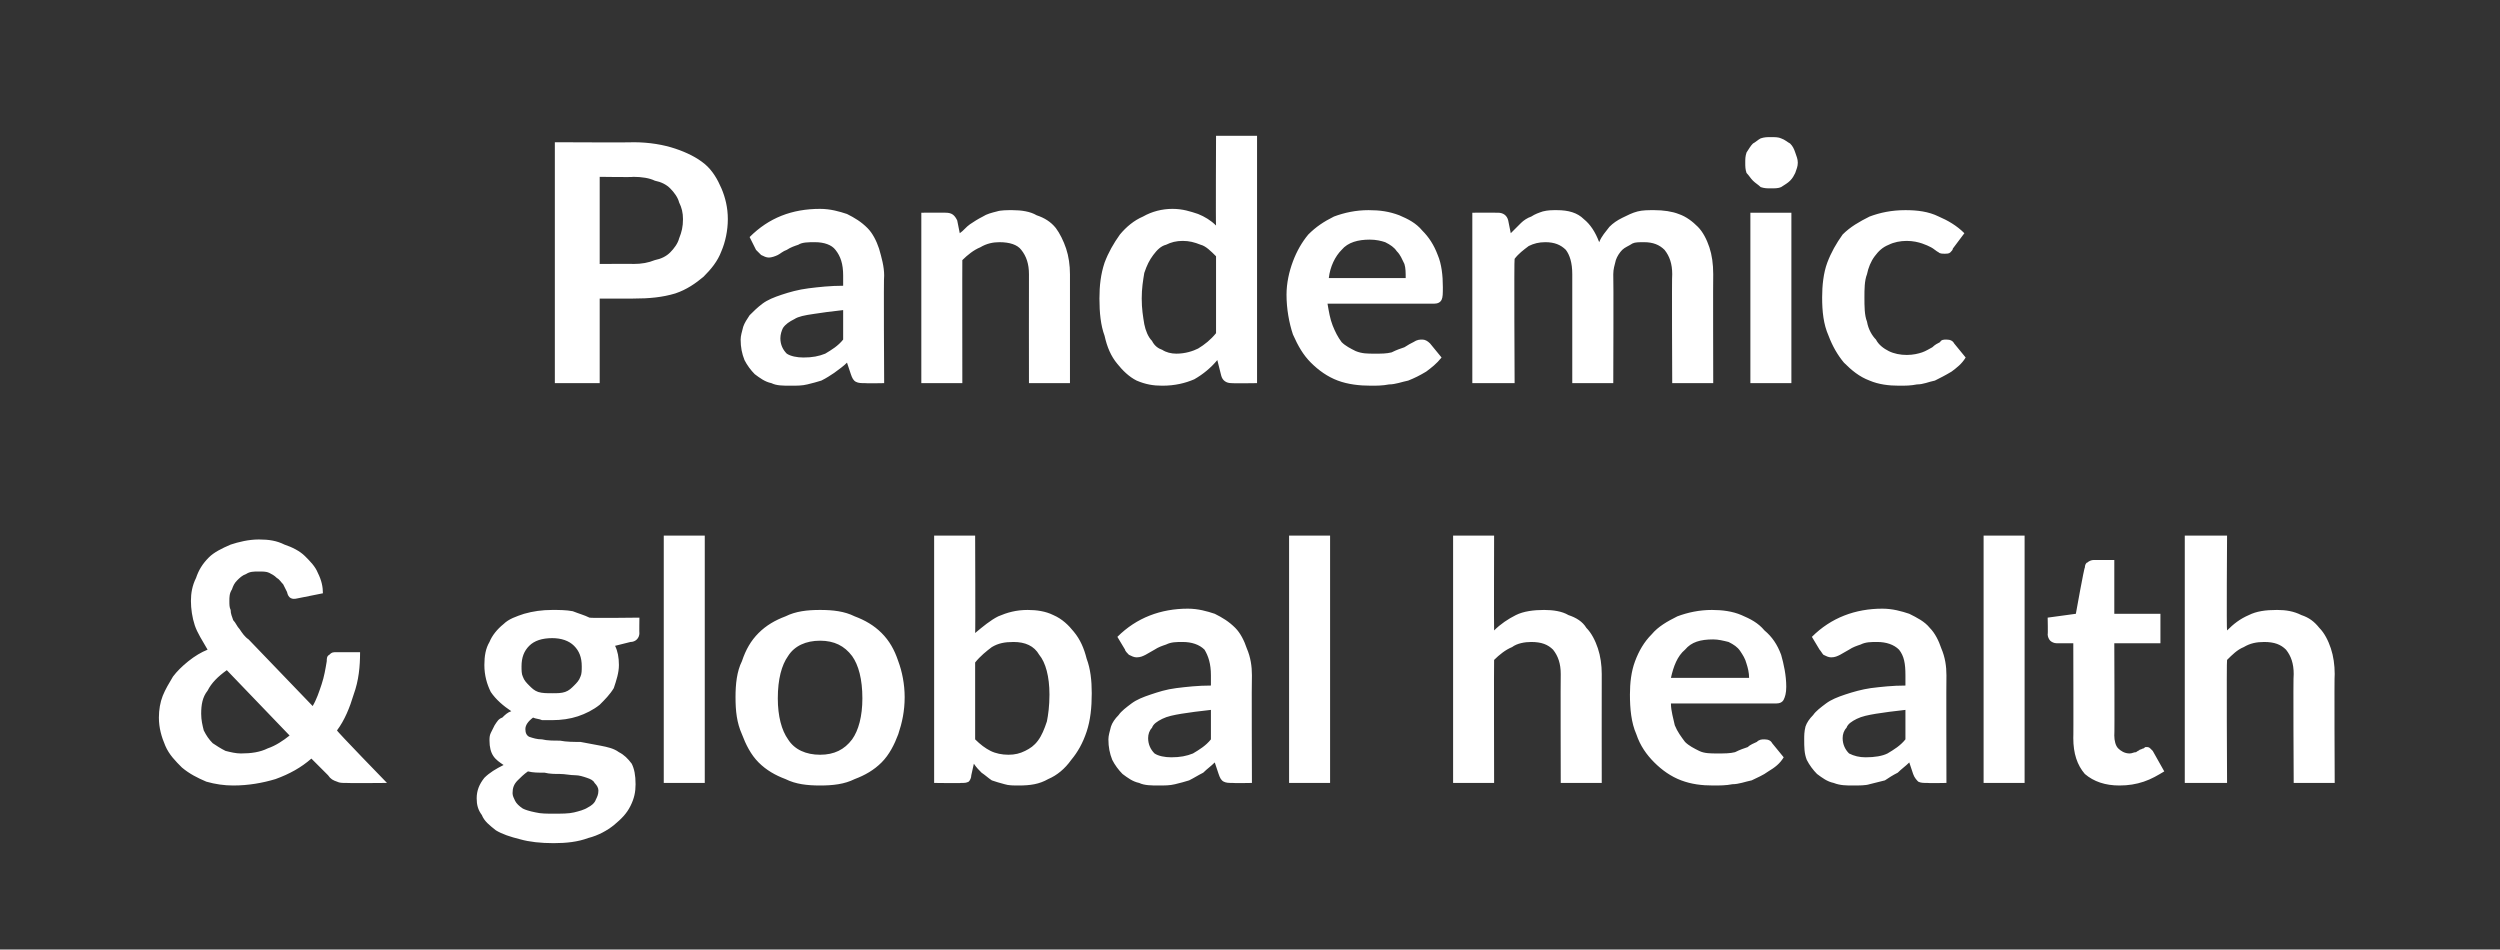 <?xml version="1.0" standalone="no"?>
<!DOCTYPE svg PUBLIC "-//W3C//DTD SVG 1.1//EN" "http://www.w3.org/Graphics/SVG/1.1/DTD/svg11.dtd">
<svg xmlns="http://www.w3.org/2000/svg" version="1.1" width="195.1px" height="74.1px" viewBox="0 -9 195.1 74.1" style="top:-9px">
  <rect x="0" y="-9" width="195.1" height="74.1" fill="#333333" stroke="none"/>
  <desc>Pandemic &amp; global health</desc>
  <defs/>
  <g id="Polygon168229">
    <path d="M 17.7 43.3 C 17 43.8 16.5 44.3 16.2 44.9 C 15.8 45.4 15.7 46 15.7 46.7 C 15.7 47.2 15.8 47.6 15.9 48 C 16.1 48.4 16.3 48.7 16.6 49 C 16.9 49.2 17.2 49.4 17.6 49.6 C 18 49.7 18.4 49.8 18.8 49.8 C 19.6 49.8 20.3 49.7 20.9 49.4 C 21.5 49.2 22.1 48.8 22.6 48.4 C 22.6 48.4 17.7 43.3 17.7 43.3 Z M 30.2 52.1 C 30.2 52.1 27.05 52.13 27 52.1 C 26.7 52.1 26.5 52.1 26.3 52 C 26 51.9 25.8 51.8 25.6 51.5 C 25.6 51.5 24.3 50.2 24.3 50.2 C 23.5 50.9 22.6 51.4 21.5 51.8 C 20.5 52.1 19.4 52.3 18.2 52.3 C 17.5 52.3 16.8 52.2 16.1 52 C 15.4 51.7 14.8 51.4 14.2 50.9 C 13.7 50.4 13.2 49.9 12.9 49.2 C 12.6 48.5 12.4 47.8 12.4 47 C 12.4 46.4 12.5 45.8 12.7 45.3 C 12.9 44.8 13.2 44.3 13.5 43.8 C 13.8 43.4 14.2 43 14.7 42.6 C 15.2 42.2 15.7 41.9 16.2 41.7 C 15.8 41 15.4 40.4 15.2 39.8 C 15 39.2 14.9 38.5 14.9 37.9 C 14.9 37.3 15 36.7 15.3 36.1 C 15.5 35.5 15.8 35 16.3 34.5 C 16.7 34.1 17.3 33.8 18 33.5 C 18.6 33.3 19.4 33.1 20.2 33.1 C 21 33.1 21.6 33.2 22.2 33.5 C 22.8 33.7 23.4 34 23.8 34.4 C 24.2 34.8 24.6 35.2 24.8 35.7 C 25.1 36.3 25.2 36.8 25.2 37.3 C 25.2 37.3 23.2 37.7 23.2 37.7 C 22.8 37.8 22.5 37.7 22.4 37.2 C 22.3 37 22.2 36.8 22.1 36.6 C 21.9 36.4 21.8 36.2 21.6 36.1 C 21.4 35.9 21.2 35.8 21 35.7 C 20.8 35.6 20.5 35.6 20.2 35.6 C 19.8 35.6 19.5 35.6 19.2 35.8 C 18.9 35.9 18.7 36.1 18.5 36.3 C 18.3 36.5 18.2 36.7 18.1 37 C 17.9 37.3 17.9 37.6 17.9 37.9 C 17.9 38.2 17.9 38.4 18 38.6 C 18 38.9 18.1 39.1 18.2 39.4 C 18.4 39.6 18.5 39.9 18.7 40.1 C 18.9 40.4 19.1 40.7 19.4 40.9 C 19.4 40.9 24.4 46.1 24.4 46.1 C 24.7 45.6 24.9 45 25.1 44.4 C 25.3 43.8 25.4 43.2 25.5 42.6 C 25.5 42.4 25.5 42.2 25.7 42.1 C 25.8 42 25.9 41.9 26.1 41.9 C 26.1 41.9 28.1 41.9 28.1 41.9 C 28.1 43 28 44.1 27.6 45.2 C 27.3 46.2 26.9 47.2 26.3 48 C 26.26 48.05 30.2 52.1 30.2 52.1 Z M 43.1 45.1 C 43.5 45.1 43.8 45.1 44.1 45 C 44.4 44.9 44.6 44.7 44.8 44.5 C 45 44.3 45.2 44.1 45.3 43.8 C 45.4 43.6 45.4 43.3 45.4 43 C 45.4 42.3 45.2 41.8 44.8 41.4 C 44.4 41 43.8 40.8 43.1 40.8 C 42.3 40.8 41.7 41 41.3 41.4 C 40.9 41.8 40.7 42.3 40.7 43 C 40.7 43.3 40.7 43.6 40.8 43.8 C 40.9 44.1 41.1 44.3 41.3 44.5 C 41.5 44.7 41.7 44.9 42 45 C 42.3 45.1 42.7 45.1 43.1 45.1 Z M 46.7 52.7 C 46.7 52.5 46.6 52.3 46.4 52.1 C 46.3 51.9 46.1 51.8 45.8 51.7 C 45.5 51.6 45.2 51.5 44.9 51.5 C 44.5 51.5 44.1 51.4 43.7 51.4 C 43.3 51.4 42.9 51.4 42.5 51.3 C 42 51.3 41.6 51.3 41.2 51.2 C 40.9 51.4 40.6 51.7 40.4 51.9 C 40.1 52.2 40 52.5 40 52.9 C 40 53.1 40.1 53.3 40.2 53.5 C 40.3 53.7 40.5 53.9 40.8 54.1 C 41 54.2 41.3 54.3 41.8 54.4 C 42.2 54.5 42.7 54.5 43.2 54.5 C 43.8 54.5 44.4 54.5 44.8 54.4 C 45.2 54.3 45.6 54.2 45.9 54 C 46.1 53.9 46.4 53.7 46.5 53.4 C 46.6 53.2 46.7 53 46.7 52.7 Z M 49.9 39.2 C 49.9 39.2 49.88 40.44 49.9 40.4 C 49.9 40.8 49.6 41.1 49.2 41.1 C 49.2 41.1 48 41.4 48 41.4 C 48.2 41.8 48.3 42.3 48.3 42.9 C 48.3 43.5 48.1 44.1 47.9 44.7 C 47.6 45.2 47.2 45.6 46.8 46 C 46.3 46.4 45.7 46.7 45.1 46.9 C 44.5 47.1 43.8 47.2 43.1 47.2 C 42.8 47.2 42.5 47.2 42.3 47.2 C 42.1 47.1 41.8 47.1 41.6 47 C 41.2 47.3 41 47.6 41 47.9 C 41 48.2 41.1 48.4 41.3 48.5 C 41.6 48.6 41.9 48.7 42.3 48.7 C 42.7 48.8 43.2 48.8 43.7 48.8 C 44.2 48.9 44.8 48.9 45.3 48.9 C 45.8 49 46.4 49.1 46.9 49.2 C 47.4 49.3 47.9 49.4 48.3 49.7 C 48.7 49.9 49 50.2 49.3 50.6 C 49.5 51 49.6 51.5 49.6 52.2 C 49.6 52.8 49.5 53.3 49.2 53.9 C 48.9 54.5 48.5 54.9 47.9 55.4 C 47.4 55.8 46.7 56.2 45.9 56.4 C 45.1 56.7 44.2 56.8 43.2 56.8 C 42.2 56.8 41.3 56.7 40.6 56.5 C 39.8 56.3 39.2 56.1 38.7 55.8 C 38.2 55.4 37.8 55.1 37.6 54.6 C 37.3 54.2 37.2 53.8 37.2 53.3 C 37.2 52.7 37.4 52.2 37.8 51.7 C 38.2 51.3 38.7 51 39.3 50.7 C 39 50.5 38.7 50.3 38.5 50 C 38.3 49.7 38.2 49.3 38.2 48.8 C 38.2 48.6 38.2 48.4 38.3 48.2 C 38.4 48 38.5 47.8 38.6 47.6 C 38.8 47.3 38.9 47.1 39.2 47 C 39.4 46.8 39.6 46.6 39.9 46.5 C 39.3 46.1 38.7 45.6 38.3 45 C 38 44.4 37.8 43.7 37.8 42.9 C 37.8 42.2 37.9 41.6 38.2 41.1 C 38.4 40.6 38.8 40.1 39.3 39.7 C 39.7 39.3 40.3 39.1 40.9 38.9 C 41.6 38.7 42.3 38.6 43.1 38.6 C 43.6 38.6 44.2 38.6 44.7 38.7 C 45.2 38.9 45.6 39 46 39.2 C 46.04 39.25 49.9 39.2 49.9 39.2 Z M 55 32.8 L 55 52.1 L 51.8 52.1 L 51.8 32.8 L 55 32.8 Z M 64 38.6 C 65 38.6 65.9 38.7 66.7 39.1 C 67.5 39.4 68.2 39.8 68.8 40.4 C 69.4 41 69.8 41.7 70.1 42.6 C 70.4 43.4 70.6 44.4 70.6 45.4 C 70.6 46.5 70.4 47.4 70.1 48.3 C 69.8 49.1 69.4 49.9 68.8 50.5 C 68.2 51.1 67.5 51.5 66.7 51.8 C 65.9 52.2 65 52.3 64 52.3 C 63 52.3 62.1 52.2 61.3 51.8 C 60.5 51.5 59.8 51.1 59.2 50.5 C 58.6 49.9 58.2 49.1 57.9 48.3 C 57.5 47.4 57.4 46.5 57.4 45.4 C 57.4 44.4 57.5 43.4 57.9 42.6 C 58.2 41.7 58.6 41 59.2 40.4 C 59.8 39.8 60.5 39.4 61.3 39.1 C 62.1 38.7 63 38.6 64 38.6 Z M 64 49.9 C 65.1 49.9 65.9 49.5 66.5 48.7 C 67 48 67.3 46.9 67.3 45.5 C 67.3 44 67 42.9 66.5 42.2 C 65.9 41.4 65.1 41 64 41 C 62.9 41 62 41.4 61.5 42.2 C 61 42.9 60.7 44 60.7 45.5 C 60.7 46.9 61 48 61.5 48.7 C 62 49.5 62.9 49.9 64 49.9 Z M 76.1 48.7 C 76.5 49.1 76.9 49.4 77.3 49.6 C 77.7 49.8 78.2 49.9 78.7 49.9 C 79.2 49.9 79.6 49.8 80 49.6 C 80.4 49.4 80.7 49.2 81 48.8 C 81.3 48.4 81.5 47.9 81.7 47.3 C 81.8 46.8 81.9 46.1 81.9 45.2 C 81.9 43.8 81.6 42.7 81.1 42.1 C 80.7 41.4 80 41.1 79.1 41.1 C 78.4 41.1 77.9 41.2 77.4 41.5 C 77 41.8 76.5 42.2 76.1 42.7 C 76.1 42.7 76.1 48.7 76.1 48.7 Z M 76.1 40.4 C 76.7 39.9 77.3 39.4 77.9 39.1 C 78.6 38.8 79.3 38.6 80.2 38.6 C 80.9 38.6 81.6 38.7 82.2 39 C 82.9 39.3 83.4 39.8 83.8 40.3 C 84.3 40.9 84.6 41.6 84.8 42.4 C 85.1 43.2 85.2 44.1 85.2 45.1 C 85.2 46.2 85.1 47.2 84.8 48.1 C 84.5 49 84.1 49.7 83.6 50.3 C 83.1 51 82.5 51.5 81.8 51.8 C 81.1 52.2 80.4 52.3 79.5 52.3 C 79.1 52.3 78.7 52.3 78.4 52.2 C 78 52.1 77.7 52 77.4 51.9 C 77.1 51.7 76.9 51.5 76.6 51.3 C 76.4 51.1 76.2 50.9 76 50.6 C 76 50.6 75.8 51.5 75.8 51.5 C 75.8 51.7 75.7 51.9 75.6 52 C 75.4 52.1 75.3 52.1 75 52.1 C 75.04 52.13 72.9 52.1 72.9 52.1 L 72.9 32.8 L 76.1 32.8 C 76.1 32.8 76.13 40.43 76.1 40.4 Z M 94.5 46.4 C 93.6 46.5 92.8 46.6 92.2 46.7 C 91.6 46.8 91.1 46.9 90.7 47.1 C 90.3 47.3 90 47.5 89.9 47.8 C 89.7 48 89.6 48.3 89.6 48.6 C 89.6 49.1 89.8 49.5 90.1 49.8 C 90.4 50 90.9 50.1 91.4 50.1 C 92.1 50.1 92.6 50 93.1 49.8 C 93.6 49.5 94.1 49.2 94.5 48.7 C 94.5 48.7 94.5 46.4 94.5 46.4 Z M 87.2 40.7 C 88.7 39.2 90.6 38.5 92.7 38.5 C 93.5 38.5 94.2 38.7 94.8 38.9 C 95.4 39.2 95.9 39.5 96.4 40 C 96.8 40.4 97.1 41 97.3 41.6 C 97.6 42.3 97.7 43 97.7 43.7 C 97.67 43.71 97.7 52.1 97.7 52.1 C 97.7 52.1 96.22 52.13 96.2 52.1 C 95.9 52.1 95.7 52.1 95.5 52 C 95.3 51.9 95.2 51.7 95.1 51.4 C 95.1 51.4 94.8 50.5 94.8 50.5 C 94.5 50.8 94.2 51 93.9 51.3 C 93.5 51.5 93.2 51.7 92.8 51.9 C 92.5 52 92.1 52.1 91.7 52.2 C 91.3 52.3 90.9 52.3 90.4 52.3 C 89.9 52.3 89.3 52.3 88.9 52.1 C 88.4 52 88 51.7 87.6 51.4 C 87.3 51.1 87 50.7 86.8 50.3 C 86.6 49.8 86.5 49.3 86.5 48.7 C 86.5 48.4 86.6 48.1 86.7 47.7 C 86.8 47.4 87 47.1 87.3 46.8 C 87.5 46.5 87.9 46.2 88.3 45.9 C 88.7 45.6 89.2 45.4 89.8 45.2 C 90.4 45 91 44.8 91.8 44.7 C 92.6 44.6 93.5 44.5 94.5 44.5 C 94.5 44.5 94.5 43.7 94.5 43.7 C 94.5 42.8 94.3 42.2 94 41.7 C 93.6 41.3 93 41.1 92.3 41.1 C 91.8 41.1 91.4 41.1 91 41.3 C 90.7 41.4 90.4 41.5 90.1 41.7 C 89.9 41.8 89.6 42 89.4 42.1 C 89.2 42.2 89 42.3 88.7 42.3 C 88.5 42.3 88.3 42.2 88.1 42.1 C 88 42 87.8 41.8 87.8 41.7 C 87.8 41.7 87.2 40.7 87.2 40.7 Z M 103.8 32.8 L 103.8 52.1 L 100.6 52.1 L 100.6 32.8 L 103.8 32.8 Z M 116.6 40.2 C 117.1 39.7 117.7 39.3 118.3 39 C 118.9 38.7 119.7 38.6 120.5 38.6 C 121.2 38.6 121.9 38.7 122.4 39 C 123 39.2 123.5 39.5 123.8 40 C 124.2 40.4 124.5 41 124.7 41.6 C 124.9 42.2 125 42.9 125 43.6 C 124.99 43.64 125 52.1 125 52.1 L 121.8 52.1 C 121.8 52.1 121.78 43.64 121.8 43.6 C 121.8 42.8 121.6 42.2 121.2 41.7 C 120.8 41.3 120.3 41.1 119.5 41.1 C 119 41.1 118.4 41.2 118 41.5 C 117.5 41.7 117 42.1 116.6 42.5 C 116.58 42.48 116.6 52.1 116.6 52.1 L 113.4 52.1 L 113.4 32.8 L 116.6 32.8 C 116.6 32.8 116.58 40.22 116.6 40.2 Z M 136.5 43.9 C 136.5 43.5 136.4 43.1 136.3 42.8 C 136.2 42.4 136 42.1 135.8 41.8 C 135.6 41.5 135.3 41.3 134.9 41.1 C 134.5 41 134.1 40.9 133.7 40.9 C 132.7 40.9 132 41.1 131.5 41.7 C 130.9 42.2 130.6 43 130.4 43.9 C 130.4 43.9 136.5 43.9 136.5 43.9 Z M 130.4 45.9 C 130.4 46.5 130.6 47.1 130.7 47.6 C 130.9 48.1 131.2 48.5 131.5 48.9 C 131.8 49.2 132.2 49.4 132.6 49.6 C 133 49.8 133.5 49.8 134 49.8 C 134.6 49.8 135 49.8 135.4 49.7 C 135.8 49.5 136.1 49.4 136.4 49.3 C 136.6 49.1 136.9 49 137.1 48.9 C 137.3 48.7 137.5 48.7 137.7 48.7 C 138 48.7 138.2 48.8 138.3 49 C 138.3 49 139.2 50.1 139.2 50.1 C 138.9 50.6 138.5 50.9 138 51.2 C 137.6 51.5 137.1 51.7 136.7 51.9 C 136.2 52 135.7 52.2 135.2 52.2 C 134.7 52.3 134.2 52.3 133.7 52.3 C 132.8 52.3 132 52.2 131.2 51.9 C 130.4 51.6 129.7 51.1 129.1 50.5 C 128.5 49.9 128 49.2 127.7 48.3 C 127.3 47.4 127.2 46.3 127.2 45.2 C 127.2 44.3 127.3 43.4 127.6 42.6 C 127.9 41.8 128.3 41.1 128.9 40.5 C 129.4 39.9 130.1 39.5 130.9 39.1 C 131.7 38.8 132.6 38.6 133.6 38.6 C 134.4 38.6 135.2 38.7 135.9 39 C 136.6 39.3 137.2 39.6 137.7 40.2 C 138.3 40.7 138.7 41.3 139 42.1 C 139.2 42.8 139.4 43.7 139.4 44.6 C 139.4 45.1 139.3 45.4 139.2 45.6 C 139.1 45.8 138.9 45.9 138.6 45.9 C 138.6 45.9 130.4 45.9 130.4 45.9 Z M 148.7 46.4 C 147.8 46.5 147 46.6 146.4 46.7 C 145.8 46.8 145.3 46.9 144.9 47.1 C 144.5 47.3 144.2 47.5 144.1 47.8 C 143.9 48 143.8 48.3 143.8 48.6 C 143.8 49.1 144 49.5 144.3 49.8 C 144.7 50 145.1 50.1 145.6 50.1 C 146.3 50.1 146.9 50 147.3 49.8 C 147.8 49.5 148.3 49.2 148.7 48.7 C 148.7 48.7 148.7 46.4 148.7 46.4 Z M 141.4 40.7 C 142.9 39.2 144.8 38.5 146.9 38.5 C 147.7 38.5 148.4 38.7 149 38.9 C 149.6 39.2 150.2 39.5 150.6 40 C 151 40.4 151.3 41 151.5 41.6 C 151.8 42.3 151.9 43 151.9 43.7 C 151.88 43.71 151.9 52.1 151.9 52.1 C 151.9 52.1 150.42 52.13 150.4 52.1 C 150.1 52.1 149.9 52.1 149.7 52 C 149.6 51.9 149.4 51.7 149.3 51.4 C 149.3 51.4 149 50.5 149 50.5 C 148.7 50.8 148.4 51 148.1 51.3 C 147.7 51.5 147.4 51.7 147.1 51.9 C 146.7 52 146.3 52.1 145.9 52.2 C 145.6 52.3 145.1 52.3 144.6 52.3 C 144.1 52.3 143.6 52.3 143.1 52.1 C 142.6 52 142.2 51.7 141.8 51.4 C 141.5 51.1 141.2 50.7 141 50.3 C 140.8 49.8 140.8 49.3 140.8 48.7 C 140.8 48.4 140.8 48.1 140.9 47.7 C 141 47.4 141.2 47.1 141.5 46.8 C 141.7 46.5 142.1 46.2 142.5 45.9 C 142.9 45.6 143.4 45.4 144 45.2 C 144.6 45 145.3 44.8 146 44.7 C 146.8 44.6 147.7 44.5 148.7 44.5 C 148.7 44.5 148.7 43.7 148.7 43.7 C 148.7 42.8 148.6 42.2 148.2 41.7 C 147.8 41.3 147.2 41.1 146.5 41.1 C 146 41.1 145.6 41.1 145.2 41.3 C 144.9 41.4 144.6 41.5 144.3 41.7 C 144.1 41.8 143.8 42 143.6 42.1 C 143.4 42.2 143.2 42.3 142.9 42.3 C 142.7 42.3 142.5 42.2 142.3 42.1 C 142.2 42 142.1 41.8 142 41.7 C 142 41.7 141.4 40.7 141.4 40.7 Z M 158 32.8 L 158 52.1 L 154.8 52.1 L 154.8 32.8 L 158 32.8 Z M 165.4 52.3 C 164.3 52.3 163.4 52 162.7 51.4 C 162.1 50.7 161.8 49.8 161.8 48.6 C 161.82 48.65 161.8 41.2 161.8 41.2 C 161.8 41.2 160.45 41.2 160.5 41.2 C 160.3 41.2 160.1 41.1 160 41 C 159.9 40.9 159.8 40.7 159.8 40.5 C 159.83 40.52 159.8 39.2 159.8 39.2 L 162 38.9 C 162 38.9 162.65 35.26 162.7 35.3 C 162.7 35.1 162.8 34.9 162.9 34.9 C 163 34.8 163.2 34.7 163.4 34.7 C 163.37 34.71 165 34.7 165 34.7 L 165 38.9 L 168.6 38.9 L 168.6 41.2 L 165 41.2 C 165 41.2 165.03 48.42 165 48.4 C 165 48.8 165.1 49.2 165.3 49.4 C 165.5 49.6 165.8 49.8 166.2 49.8 C 166.4 49.8 166.5 49.7 166.7 49.7 C 166.8 49.6 166.9 49.6 167 49.5 C 167.1 49.5 167.2 49.4 167.3 49.4 C 167.4 49.3 167.4 49.3 167.5 49.3 C 167.6 49.3 167.7 49.3 167.8 49.4 C 167.8 49.4 167.9 49.5 168 49.6 C 168 49.6 168.9 51.2 168.9 51.2 C 168.4 51.5 167.9 51.8 167.3 52 C 166.7 52.2 166.1 52.3 165.4 52.3 Z M 173.8 40.2 C 174.3 39.7 174.8 39.3 175.5 39 C 176.1 38.7 176.8 38.6 177.7 38.6 C 178.4 38.6 179 38.7 179.6 39 C 180.2 39.2 180.6 39.5 181 40 C 181.4 40.4 181.7 41 181.9 41.6 C 182.1 42.2 182.2 42.9 182.2 43.6 C 182.16 43.64 182.2 52.1 182.2 52.1 L 179 52.1 C 179 52.1 178.95 43.64 179 43.6 C 179 42.8 178.8 42.2 178.4 41.7 C 178 41.3 177.5 41.1 176.7 41.1 C 176.1 41.1 175.6 41.2 175.1 41.5 C 174.6 41.7 174.2 42.1 173.8 42.5 C 173.75 42.48 173.8 52.1 173.8 52.1 L 170.5 52.1 L 170.5 32.8 L 173.8 32.8 C 173.8 32.8 173.75 40.22 173.8 40.2 Z " stroke="none" fill="#fff"/>
  </g>
  <g id="Polygon168228">
    <path d="M 49.4 11.6 C 50.1 11.6 50.6 11.5 51.1 11.3 C 51.6 11.2 52 11 52.3 10.7 C 52.6 10.4 52.9 10 53 9.6 C 53.2 9.1 53.3 8.7 53.3 8.1 C 53.3 7.6 53.2 7.2 53 6.8 C 52.9 6.4 52.6 6 52.3 5.7 C 52 5.4 51.6 5.2 51.1 5.1 C 50.7 4.9 50.1 4.8 49.4 4.8 C 49.45 4.84 46.8 4.8 46.8 4.8 L 46.8 11.6 C 46.8 11.6 49.45 11.58 49.4 11.6 Z M 49.4 2.1 C 50.7 2.1 51.8 2.3 52.7 2.6 C 53.6 2.9 54.4 3.3 55 3.8 C 55.6 4.3 56 5 56.3 5.7 C 56.6 6.4 56.8 7.2 56.8 8.1 C 56.8 9 56.6 9.9 56.3 10.6 C 56 11.4 55.5 12 54.9 12.6 C 54.3 13.1 53.6 13.6 52.7 13.9 C 51.7 14.2 50.7 14.3 49.4 14.3 C 49.45 14.31 46.8 14.3 46.8 14.3 L 46.8 20.9 L 43.3 20.9 L 43.3 2.1 C 43.3 2.1 49.45 2.13 49.4 2.1 Z M 65.8 15.2 C 64.9 15.3 64.1 15.4 63.5 15.5 C 62.8 15.6 62.3 15.7 62 15.9 C 61.6 16.1 61.3 16.3 61.1 16.6 C 61 16.8 60.9 17.1 60.9 17.4 C 60.9 17.9 61.1 18.3 61.4 18.6 C 61.7 18.8 62.2 18.9 62.7 18.9 C 63.4 18.9 63.9 18.8 64.4 18.6 C 64.9 18.3 65.4 18 65.8 17.5 C 65.8 17.5 65.8 15.2 65.8 15.2 Z M 58.5 9.5 C 60 8 61.8 7.3 64 7.3 C 64.8 7.3 65.5 7.5 66.1 7.7 C 66.7 8 67.2 8.3 67.7 8.8 C 68.1 9.2 68.4 9.8 68.6 10.4 C 68.8 11.1 69 11.8 69 12.5 C 68.95 12.51 69 20.9 69 20.9 C 69 20.9 67.5 20.93 67.5 20.9 C 67.2 20.9 67 20.9 66.8 20.8 C 66.6 20.7 66.5 20.5 66.4 20.2 C 66.4 20.2 66.1 19.3 66.1 19.3 C 65.8 19.6 65.5 19.8 65.1 20.1 C 64.8 20.3 64.5 20.5 64.1 20.7 C 63.8 20.8 63.4 20.9 63 21 C 62.6 21.1 62.2 21.1 61.7 21.1 C 61.1 21.1 60.6 21.1 60.2 20.9 C 59.7 20.8 59.3 20.5 58.9 20.2 C 58.6 19.9 58.3 19.5 58.1 19.1 C 57.9 18.6 57.8 18.1 57.8 17.5 C 57.8 17.2 57.9 16.9 58 16.5 C 58.1 16.2 58.3 15.9 58.5 15.6 C 58.8 15.3 59.1 15 59.5 14.7 C 59.9 14.4 60.4 14.2 61 14 C 61.6 13.8 62.3 13.6 63.1 13.5 C 63.9 13.4 64.8 13.3 65.8 13.3 C 65.8 13.3 65.8 12.5 65.8 12.5 C 65.8 11.6 65.6 11 65.2 10.5 C 64.9 10.1 64.3 9.9 63.6 9.9 C 63.1 9.9 62.6 9.9 62.3 10.1 C 62 10.2 61.7 10.3 61.4 10.5 C 61.1 10.6 60.9 10.8 60.7 10.9 C 60.5 11 60.2 11.1 60 11.1 C 59.8 11.1 59.6 11 59.4 10.9 C 59.3 10.8 59.1 10.6 59 10.5 C 59 10.5 58.5 9.5 58.5 9.5 Z M 74.9 9.2 C 75.2 9 75.4 8.7 75.7 8.5 C 76 8.3 76.3 8.1 76.7 7.9 C 77 7.7 77.4 7.6 77.8 7.5 C 78.1 7.4 78.6 7.4 79 7.4 C 79.7 7.4 80.4 7.5 80.9 7.8 C 81.5 8 82 8.3 82.4 8.8 C 82.7 9.2 83 9.8 83.2 10.4 C 83.4 11 83.5 11.7 83.5 12.4 C 83.5 12.44 83.5 20.9 83.5 20.9 L 80.3 20.9 C 80.3 20.9 80.29 12.44 80.3 12.4 C 80.3 11.6 80.1 11 79.7 10.5 C 79.4 10.1 78.8 9.9 78 9.9 C 77.5 9.9 77 10 76.5 10.3 C 76 10.5 75.5 10.9 75.1 11.3 C 75.09 11.28 75.1 20.9 75.1 20.9 L 71.9 20.9 L 71.9 7.6 C 71.9 7.6 73.84 7.59 73.8 7.6 C 74.3 7.6 74.5 7.8 74.7 8.2 C 74.7 8.2 74.9 9.2 74.9 9.2 Z M 94.9 11 C 94.5 10.6 94.1 10.2 93.7 10.1 C 93.2 9.9 92.8 9.8 92.3 9.8 C 91.8 9.8 91.4 9.9 91 10.1 C 90.6 10.2 90.3 10.5 90 10.9 C 89.7 11.3 89.5 11.7 89.3 12.3 C 89.2 12.9 89.1 13.5 89.1 14.3 C 89.1 15.1 89.2 15.7 89.3 16.3 C 89.4 16.8 89.6 17.3 89.9 17.6 C 90.1 18 90.4 18.2 90.7 18.3 C 91 18.5 91.4 18.6 91.8 18.6 C 92.5 18.6 93.1 18.4 93.5 18.2 C 94 17.9 94.5 17.5 94.9 17 C 94.9 17 94.9 11 94.9 11 Z M 98.1 1.6 L 98.1 20.9 C 98.1 20.9 96.12 20.93 96.1 20.9 C 95.7 20.9 95.4 20.7 95.3 20.3 C 95.3 20.3 95 19.1 95 19.1 C 94.5 19.7 93.9 20.2 93.2 20.6 C 92.5 20.9 91.7 21.1 90.7 21.1 C 90 21.1 89.4 21 88.7 20.7 C 88.1 20.4 87.6 19.9 87.2 19.4 C 86.7 18.8 86.4 18.1 86.2 17.2 C 85.9 16.4 85.8 15.4 85.8 14.3 C 85.8 13.3 85.9 12.4 86.2 11.5 C 86.5 10.7 86.9 10 87.4 9.3 C 87.9 8.7 88.5 8.2 89.2 7.9 C 89.9 7.5 90.7 7.3 91.5 7.3 C 92.3 7.3 92.9 7.5 93.5 7.7 C 94 7.9 94.5 8.2 94.9 8.6 C 94.87 8.64 94.9 1.6 94.9 1.6 L 98.1 1.6 Z M 109.7 12.7 C 109.7 12.3 109.7 11.9 109.6 11.6 C 109.4 11.2 109.3 10.9 109 10.6 C 108.8 10.3 108.5 10.1 108.1 9.9 C 107.8 9.8 107.4 9.7 106.9 9.7 C 106 9.7 105.2 9.9 104.7 10.5 C 104.2 11 103.8 11.8 103.7 12.7 C 103.7 12.7 109.7 12.7 109.7 12.7 Z M 103.6 14.7 C 103.7 15.3 103.8 15.9 104 16.4 C 104.2 16.9 104.4 17.3 104.7 17.7 C 105 18 105.4 18.2 105.8 18.4 C 106.3 18.6 106.7 18.6 107.3 18.6 C 107.8 18.6 108.2 18.6 108.6 18.5 C 109 18.3 109.3 18.2 109.6 18.1 C 109.9 17.9 110.1 17.8 110.3 17.7 C 110.6 17.5 110.8 17.5 111 17.5 C 111.2 17.5 111.4 17.6 111.6 17.8 C 111.6 17.8 112.5 18.9 112.5 18.9 C 112.1 19.4 111.7 19.7 111.3 20 C 110.8 20.3 110.4 20.5 109.9 20.7 C 109.4 20.8 108.9 21 108.4 21 C 107.9 21.1 107.4 21.1 107 21.1 C 106.1 21.1 105.2 21 104.4 20.7 C 103.6 20.4 102.9 19.9 102.3 19.3 C 101.7 18.7 101.3 18 100.9 17.1 C 100.6 16.2 100.4 15.1 100.4 14 C 100.4 13.1 100.6 12.2 100.9 11.4 C 101.2 10.6 101.6 9.9 102.1 9.3 C 102.7 8.7 103.3 8.3 104.1 7.9 C 104.9 7.6 105.8 7.4 106.8 7.4 C 107.7 7.4 108.4 7.5 109.2 7.8 C 109.9 8.1 110.5 8.4 111 9 C 111.5 9.5 111.9 10.1 112.2 10.9 C 112.5 11.6 112.6 12.5 112.6 13.4 C 112.6 13.9 112.6 14.2 112.5 14.4 C 112.4 14.6 112.2 14.7 111.9 14.7 C 111.9 14.7 103.6 14.7 103.6 14.7 Z M 114.9 20.9 L 114.9 7.6 C 114.9 7.6 116.91 7.59 116.9 7.6 C 117.3 7.6 117.6 7.8 117.7 8.2 C 117.7 8.2 117.9 9.2 117.9 9.2 C 118.2 8.9 118.4 8.7 118.7 8.4 C 118.9 8.2 119.2 8 119.5 7.9 C 119.8 7.7 120.1 7.6 120.4 7.5 C 120.8 7.4 121.1 7.4 121.5 7.4 C 122.4 7.4 123.1 7.6 123.6 8.1 C 124.1 8.5 124.5 9.1 124.8 9.9 C 125 9.4 125.3 9.1 125.6 8.7 C 125.9 8.4 126.2 8.2 126.6 8 C 127 7.8 127.4 7.6 127.8 7.5 C 128.2 7.4 128.6 7.4 129.1 7.4 C 129.8 7.4 130.5 7.5 131 7.7 C 131.6 7.9 132.1 8.3 132.5 8.7 C 132.9 9.1 133.2 9.7 133.4 10.3 C 133.6 10.9 133.7 11.6 133.7 12.4 C 133.68 12.44 133.7 20.9 133.7 20.9 L 130.5 20.9 C 130.5 20.9 130.46 12.44 130.5 12.4 C 130.5 11.6 130.3 11 129.9 10.5 C 129.5 10.1 129 9.9 128.3 9.9 C 127.9 9.9 127.6 9.9 127.4 10 C 127.1 10.2 126.8 10.3 126.6 10.5 C 126.4 10.7 126.2 11 126.1 11.3 C 126 11.7 125.9 12 125.9 12.4 C 125.93 12.44 125.9 20.9 125.9 20.9 L 122.7 20.9 C 122.7 20.9 122.7 12.44 122.7 12.4 C 122.7 11.5 122.5 10.9 122.2 10.5 C 121.8 10.1 121.3 9.9 120.6 9.9 C 120.1 9.9 119.7 10 119.3 10.2 C 118.9 10.5 118.5 10.8 118.2 11.2 C 118.15 11.17 118.2 20.9 118.2 20.9 L 114.9 20.9 Z M 139.8 7.6 L 139.8 20.9 L 136.6 20.9 L 136.6 7.6 L 139.8 7.6 Z M 140.3 3.7 C 140.3 4 140.2 4.2 140.1 4.5 C 140 4.7 139.9 4.9 139.7 5.1 C 139.5 5.3 139.3 5.4 139 5.6 C 138.8 5.7 138.5 5.7 138.2 5.7 C 137.9 5.7 137.7 5.7 137.4 5.6 C 137.2 5.4 137 5.3 136.8 5.1 C 136.6 4.9 136.5 4.7 136.3 4.5 C 136.2 4.2 136.2 4 136.2 3.7 C 136.2 3.4 136.2 3.2 136.3 2.9 C 136.5 2.6 136.6 2.4 136.8 2.2 C 137 2.1 137.2 1.9 137.4 1.8 C 137.7 1.7 137.9 1.7 138.2 1.7 C 138.5 1.7 138.8 1.7 139 1.8 C 139.3 1.9 139.5 2.1 139.7 2.2 C 139.9 2.4 140 2.6 140.1 2.9 C 140.2 3.2 140.3 3.4 140.3 3.7 Z M 152.4 10.4 C 152.4 10.5 152.3 10.6 152.2 10.7 C 152.1 10.8 151.9 10.8 151.8 10.8 C 151.6 10.8 151.4 10.8 151.3 10.7 C 151.1 10.6 150.9 10.4 150.7 10.3 C 150.5 10.2 150.3 10.1 150 10 C 149.7 9.9 149.3 9.8 148.8 9.8 C 148.3 9.8 147.8 9.9 147.4 10.1 C 146.9 10.3 146.6 10.6 146.3 11 C 146 11.4 145.8 11.9 145.7 12.4 C 145.5 12.9 145.5 13.6 145.5 14.2 C 145.5 14.9 145.5 15.6 145.7 16.1 C 145.8 16.7 146.1 17.2 146.4 17.5 C 146.6 17.9 147 18.2 147.4 18.4 C 147.8 18.6 148.3 18.7 148.8 18.7 C 149.3 18.7 149.7 18.6 150 18.5 C 150.3 18.4 150.6 18.2 150.8 18.1 C 151 17.9 151.2 17.8 151.4 17.7 C 151.5 17.5 151.7 17.5 151.9 17.5 C 152.2 17.5 152.4 17.6 152.5 17.8 C 152.5 17.8 153.4 18.9 153.4 18.9 C 153.1 19.4 152.7 19.7 152.3 20 C 151.8 20.3 151.4 20.5 151 20.7 C 150.5 20.8 150.1 21 149.6 21 C 149.1 21.1 148.7 21.1 148.2 21.1 C 147.4 21.1 146.6 21 145.9 20.7 C 145.1 20.4 144.5 19.9 143.9 19.3 C 143.4 18.7 143 18 142.7 17.2 C 142.3 16.3 142.2 15.3 142.2 14.2 C 142.2 13.3 142.3 12.3 142.6 11.5 C 142.9 10.7 143.3 10 143.8 9.3 C 144.4 8.7 145.1 8.3 145.9 7.9 C 146.7 7.6 147.6 7.4 148.7 7.4 C 149.6 7.4 150.5 7.5 151.3 7.9 C 152 8.2 152.7 8.6 153.3 9.2 C 153.3 9.2 152.4 10.4 152.4 10.4 Z " stroke="none" fill="#fff"/>
  </g>
</svg>